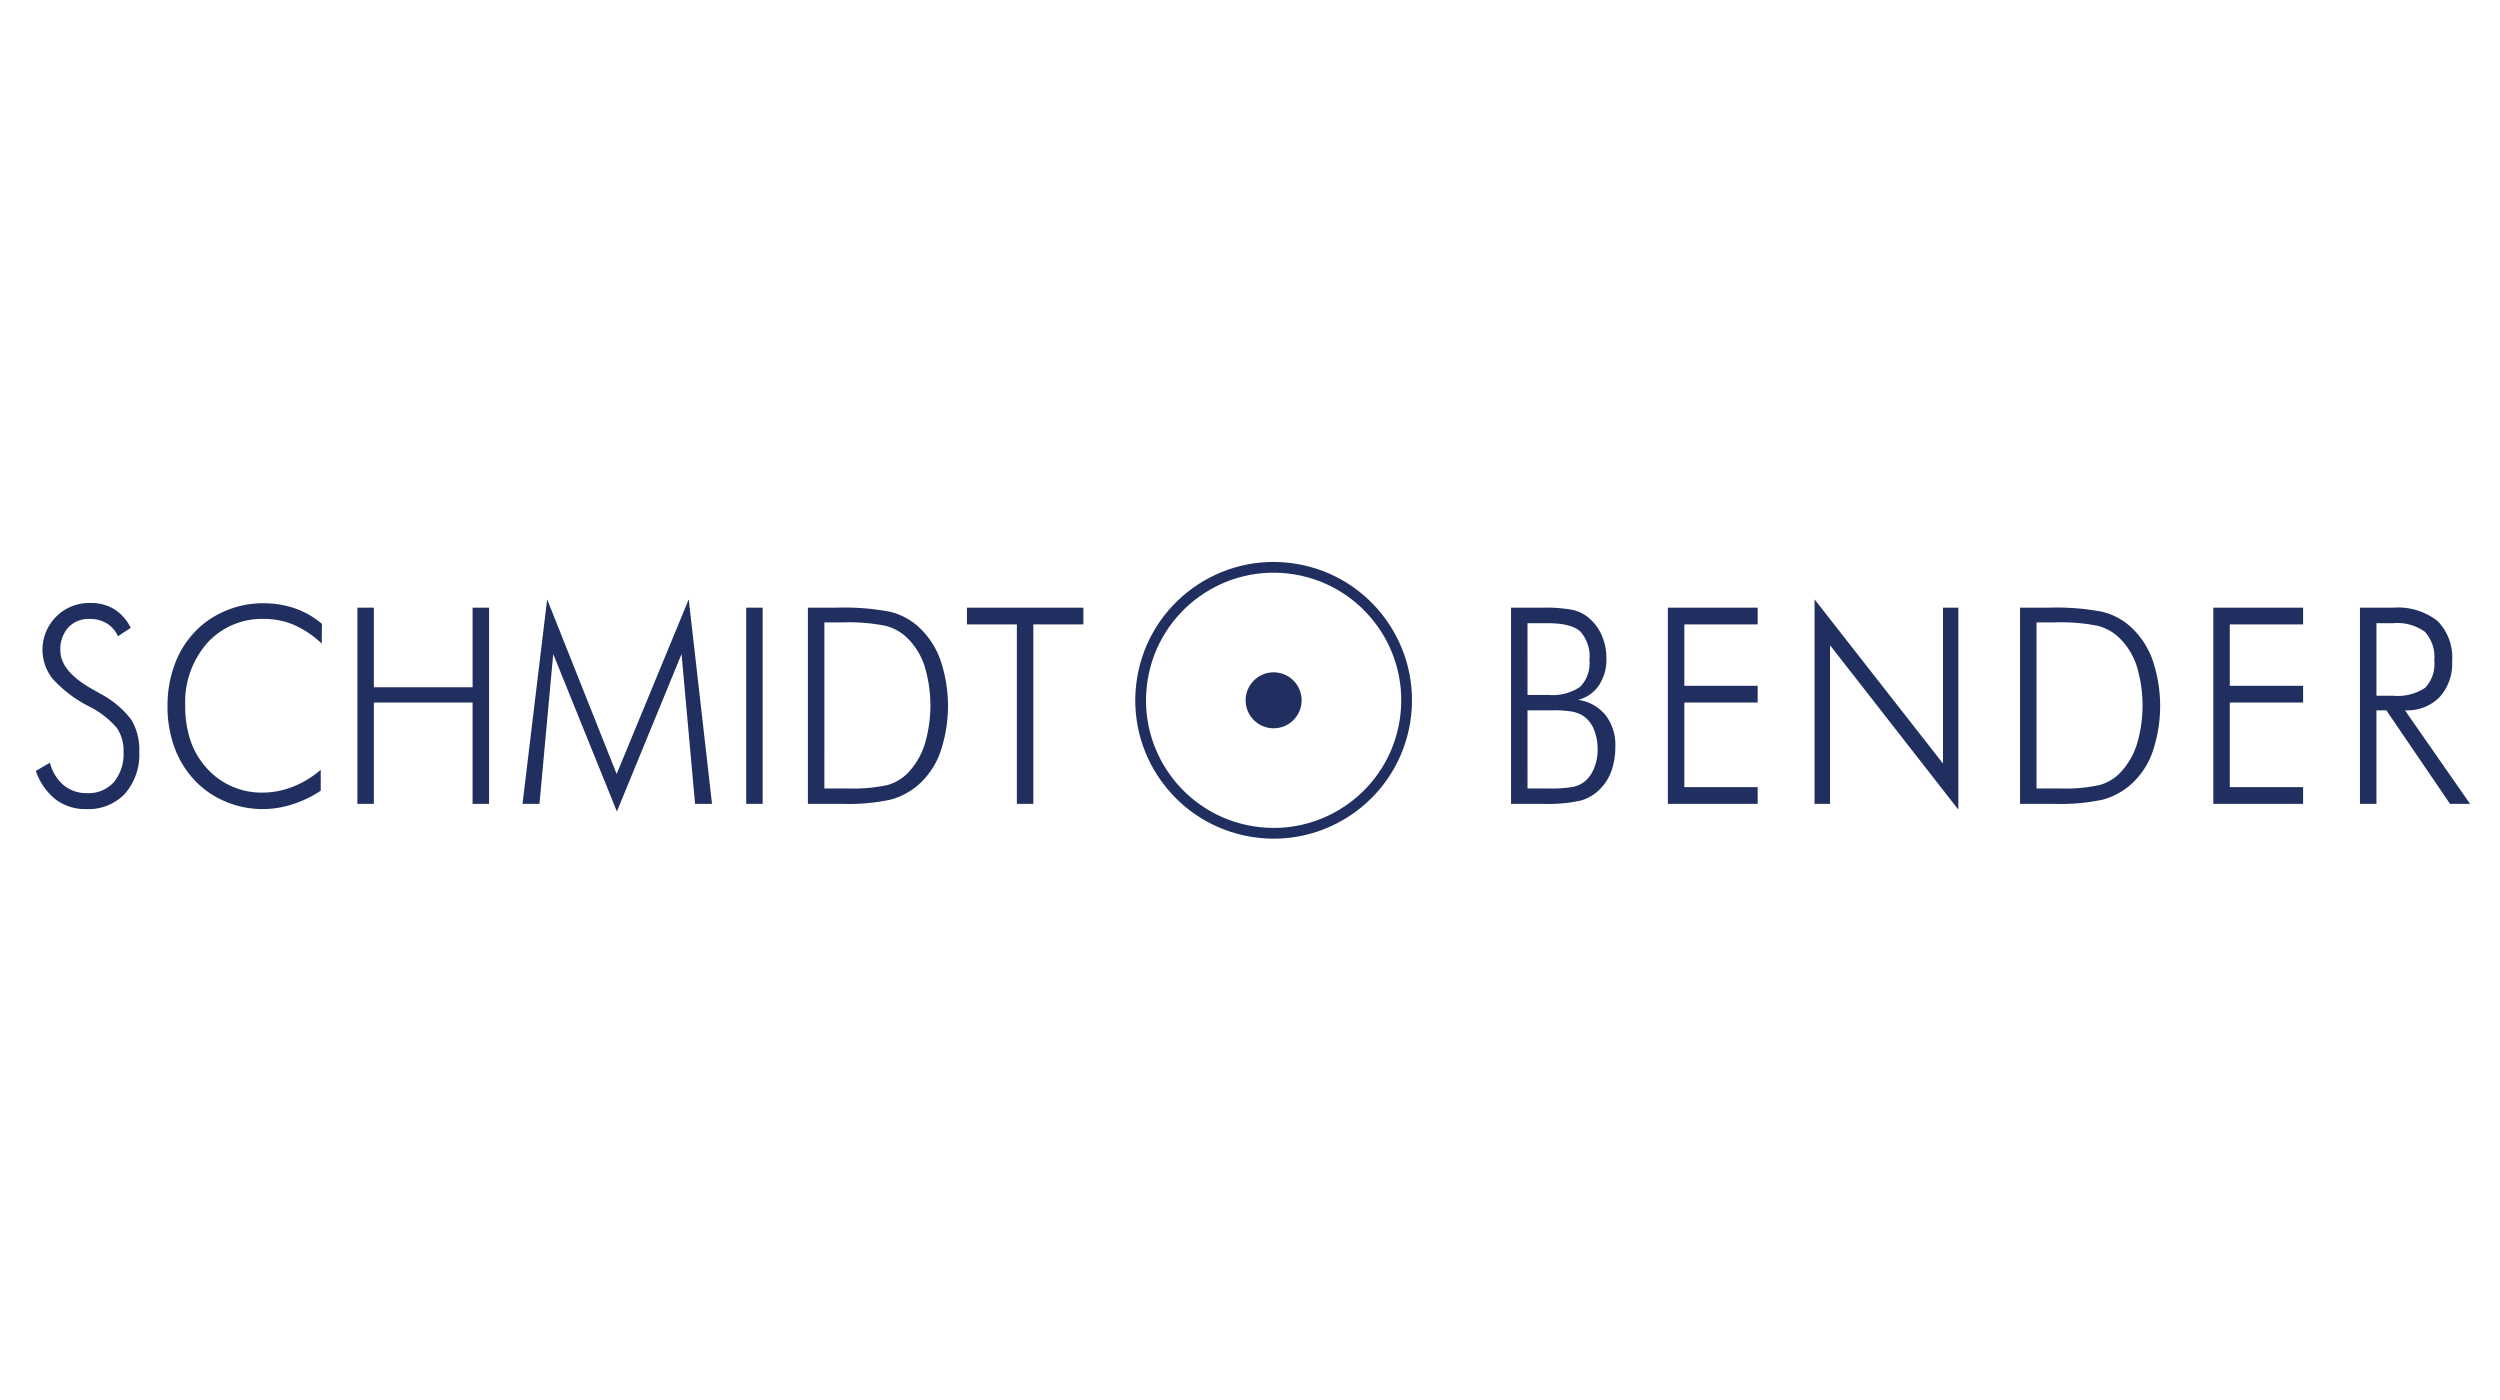 <svg id="Layer_1" data-name="Layer 1" xmlns="http://www.w3.org/2000/svg" width="300" height="168"><defs><style>.cls-1{fill:#202f60}</style></defs><path d="m4.3 92.507 1.694-.98a5.106 5.106 0 0 0 1.643 2.693 4.277 4.277 0 0 0 2.802.957 4.069 4.069 0 0 0 3.225-1.319 5.34 5.34 0 0 0 1.16-3.65 4.853 4.853 0 0 0-.78-2.83 10.695 10.695 0 0 0-3.352-2.605 15.088 15.088 0 0 1-4.37-3.313 5.607 5.607 0 0 1 4.548-9.102 5.31 5.31 0 0 1 2.846.748 5.438 5.438 0 0 1 1.97 2.243l-1.53.997a3.491 3.491 0 0 0-1.346-1.544 3.875 3.875 0 0 0-2.059-.53 3.326 3.326 0 0 0-2.556 1.02 3.886 3.886 0 0 0-.951 2.759q0 2.476 3.775 4.615.684.386 1.04.595a11.145 11.145 0 0 1 3.716 3.128 7.013 7.013 0 0 1 .937 3.819 7.132 7.132 0 0 1-1.71 5.025 6.011 6.011 0 0 1-4.652 1.858 5.909 5.909 0 0 1-3.664-1.15A7.456 7.456 0 0 1 4.3 92.507ZM38.606 77.23a11.566 11.566 0 0 0-3.314-2.235 8.988 8.988 0 0 0-3.568-.723 8.85 8.85 0 0 0-6.86 2.894 10.76 10.76 0 0 0-2.638 7.542 12.765 12.765 0 0 0 .647 4.197 9.44 9.44 0 0 0 1.969 3.313 8.811 8.811 0 0 0 6.615 2.895 10.032 10.032 0 0 0 3.656-.692 11.78 11.78 0 0 0 3.374-2.042v2.508a13.648 13.648 0 0 1-3.396 1.633 11.633 11.633 0 0 1-3.545.571 11.43 11.43 0 0 1-4.519-.917 10.757 10.757 0 0 1-3.701-2.573 11.463 11.463 0 0 1-2.408-3.956 14.364 14.364 0 0 1-.817-4.937 14.145 14.145 0 0 1 .84-4.92 11.3 11.3 0 0 1 2.415-3.94 10.799 10.799 0 0 1 3.694-2.541 11.41 11.41 0 0 1 4.496-.917 11.648 11.648 0 0 1 3.857.619 10.082 10.082 0 0 1 3.233 1.857ZM42.887 96.463V72.921h1.977v9.552h11.847V72.92h1.977v23.542H56.71V84.306H44.864v12.157ZM74.027 97.38l-7.64-18.895-1.65 17.978h-2.036l2.958-24.54 8.339 20.954 8.65-20.954 2.795 24.54h-2.036l-1.62-17.978ZM89.546 96.463V72.921h1.976v23.542ZM96.948 96.463V72.921h3.389a29.585 29.585 0 0 1 6.436.482 7.93 7.93 0 0 1 3.27 1.657 9.899 9.899 0 0 1 2.765 4.02 17.15 17.15 0 0 1 0 11.265 9.386 9.386 0 0 1-2.735 3.947 8.51 8.51 0 0 1-3.226 1.673 24.334 24.334 0 0 1-5.841.498h-4.058Zm1.977-1.849h2.78a19.292 19.292 0 0 0 4.786-.41 5.484 5.484 0 0 0 2.393-1.39 8.856 8.856 0 0 0 2.066-3.442 16.263 16.263 0 0 0-.007-9.456 8.287 8.287 0 0 0-2.089-3.377 5.809 5.809 0 0 0-2.541-1.43 22.337 22.337 0 0 0-5.247-.42h-2.14ZM122.024 96.463V74.931h-5.99v-2.01h13.972v2.01H124v21.532ZM181.324 96.463V72.921h3.776a17.521 17.521 0 0 1 3.582.257 4.58 4.58 0 0 1 1.873.885 5.76 5.76 0 0 1 1.65 2.162 6.914 6.914 0 0 1 .564 2.823 5.514 5.514 0 0 1-.906 3.2 4.237 4.237 0 0 1-2.497 1.737 5.077 5.077 0 0 1 3.285 1.817 5.793 5.793 0 0 1 1.189 3.746 8.703 8.703 0 0 1-.461 2.943 5.885 5.885 0 0 1-1.398 2.22 5.233 5.233 0 0 1-2.288 1.358 18.208 18.208 0 0 1-4.564.394Zm1.977-13.073h2.467a5.935 5.935 0 0 0 3.843-.965 4.043 4.043 0 0 0 1.122-3.216 4.483 4.483 0 0 0-1.092-3.426q-1.093-.997-3.873-.996h-2.467Zm0 11.225h2.527a15.126 15.126 0 0 0 2.973-.194 3.34 3.34 0 0 0 1.382-.659 3.973 3.973 0 0 0 1.115-1.6 5.715 5.715 0 0 0 .416-2.179 6.234 6.234 0 0 0-.46-2.485 3.48 3.48 0 0 0-1.28-1.6 3.945 3.945 0 0 0-1.33-.506 13.38 13.38 0 0 0-2.385-.153H183.3ZM200.144 96.463V72.921h10.776v2.01h-8.8v7.365h8.8v2.01h-8.8v10.147h8.8v2.01ZM217.745 96.463v-24.54l15.414 19.7V72.921h1.843v24.234l-15.399-19.732v19.04ZM242.406 96.463V72.921h3.39a29.585 29.585 0 0 1 6.435.482 7.926 7.926 0 0 1 3.27 1.657 9.897 9.897 0 0 1 2.765 4.02 17.146 17.146 0 0 1 0 11.265 9.386 9.386 0 0 1-2.735 3.947 8.512 8.512 0 0 1-3.225 1.673 24.334 24.334 0 0 1-5.842.498h-4.058Zm1.977-1.849h2.78a19.29 19.29 0 0 0 4.786-.41 5.485 5.485 0 0 0 2.393-1.39 8.86 8.86 0 0 0 2.066-3.442 16.26 16.26 0 0 0-.007-9.456 8.285 8.285 0 0 0-2.089-3.377 5.809 5.809 0 0 0-2.541-1.43 22.338 22.338 0 0 0-5.248-.42h-2.14ZM265.596 96.463V72.921h10.776v2.01h-8.8v7.365h8.8v2.01h-8.8v10.147h8.8v2.01ZM296.41 96.463h-2.407l-7.64-11.224h-1.19v11.224h-1.976V72.921h3.998a7.685 7.685 0 0 1 5.3 1.592 6.18 6.18 0 0 1 1.76 4.824 5.996 5.996 0 0 1-1.508 4.326 5.479 5.479 0 0 1-4.155 1.576Zm-11.236-21.677v8.7h1.991a5.925 5.925 0 0 0 3.857-.957 4.148 4.148 0 0 0 1.093-3.256 4.502 4.502 0 0 0-1.13-3.457 5.638 5.638 0 0 0-3.82-1.03Z" class="cls-1"/><circle cx="152.835" cy="84.037" r="15.957" transform="rotate(-80.782 152.835 84.037)" style="fill:none;stroke:#202f60;stroke-width:1.29px"/><circle cx="152.835" cy="84.037" r="3.359" class="cls-1"/></svg>